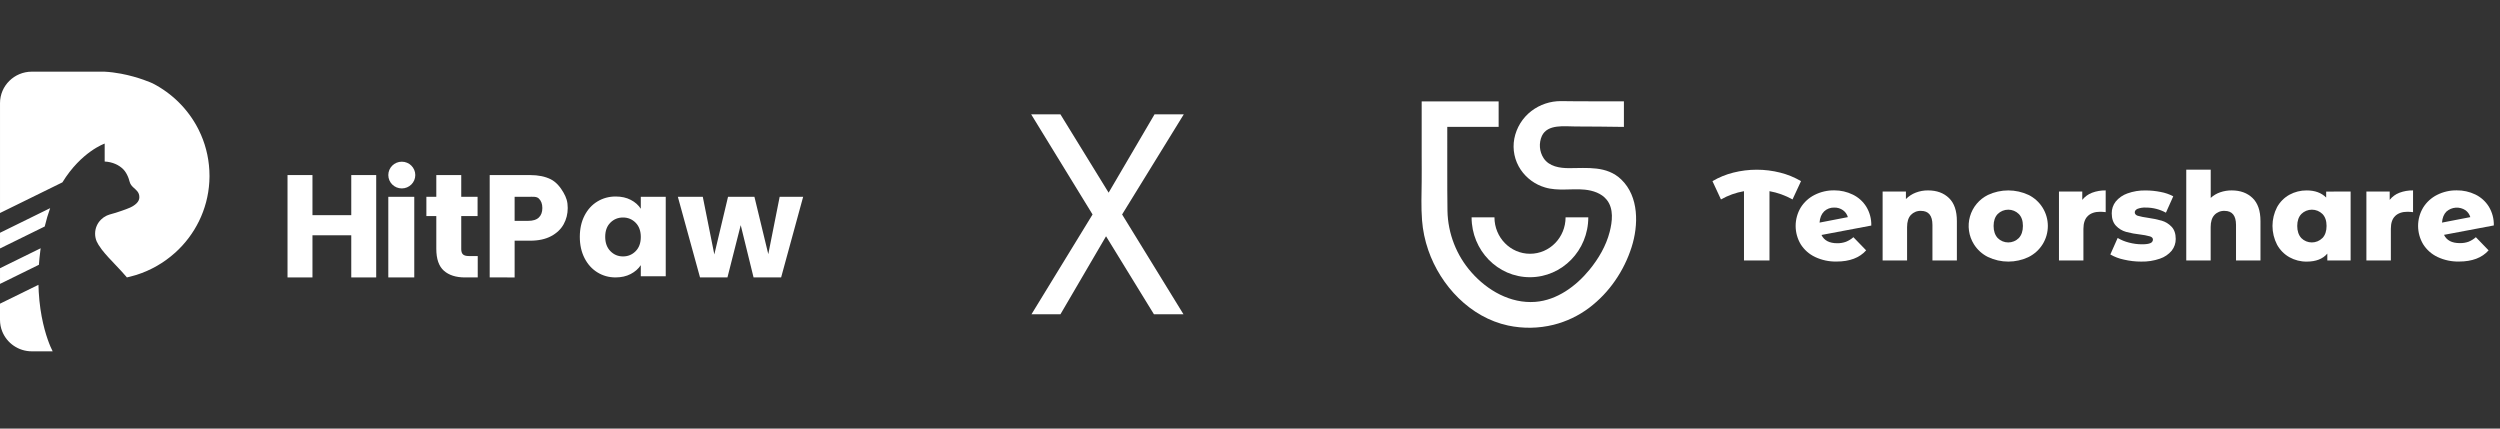 <svg width="350" height="60" viewBox="0 0 350 60" fill="none" xmlns="http://www.w3.org/2000/svg">
<rect x="0" y="0" width="350" height="60" fill="#333333" stroke="none"/>
<path d="M157.095 30.025L165.688 44H161.552L154.846 33.077L148.461 44H144.405L152.958 30.025L144.365 16.01H148.461L155.207 26.973L161.632 16.01H165.728L157.095 30.025Z" fill="white"/>
<path d="M6.433 29.429L2.946 31.143L2.744 31.242L0.001 32.59V34.784L3.776 32.929L4.076 32.782L5.753 31.957L6.261 31.709C6.48 30.785 6.736 29.931 7.02 29.141L6.433 29.429ZM28.145 18.883C28.033 18.621 27.912 18.365 27.784 18.111C27.768 18.079 27.752 18.045 27.734 18.013C26.338 15.3 24.107 13.075 21.372 11.671C21.319 11.644 19.444 10.789 16.944 10.318C16.21 10.18 15.424 10.075 14.612 10.033H4.458C1.997 10.033 0.001 12.004 0.001 14.437V29.821L1.802 28.937L1.881 28.899L8.254 25.767L8.738 25.529C11.382 21.223 14.655 20.101 14.655 20.101V22.615C15.738 22.665 16.685 23.099 17.292 23.736C17.55 24.003 17.769 24.386 17.93 24.775C17.96 24.851 17.989 24.926 18.015 25.002C18.066 25.146 18.108 25.285 18.14 25.418C18.185 25.602 18.26 25.753 18.353 25.888C18.352 25.889 18.353 25.892 18.356 25.893C18.448 26.023 18.555 26.134 18.668 26.239C19.061 26.607 19.51 26.899 19.51 27.61C19.51 27.931 19.371 28.208 19.132 28.451C18.997 28.59 18.833 28.715 18.644 28.833C18.603 28.858 18.559 28.883 18.515 28.907C18.514 28.908 18.511 28.909 18.51 28.911C18.426 28.957 18.337 29.003 18.247 29.046C18.229 29.055 18.209 29.063 18.189 29.072C18.185 29.074 18.179 29.075 18.175 29.078C17.611 29.333 16.412 29.722 16.187 29.792C16.134 29.806 16.073 29.824 16.008 29.842C15.805 29.9 15.566 29.968 15.424 30.01C15.408 30.013 15.393 30.018 15.378 30.023C15.332 30.038 15.304 30.047 15.301 30.049C15.191 30.081 15.084 30.121 14.981 30.168C14.955 30.18 14.928 30.193 14.902 30.206C14.62 30.342 14.365 30.522 14.145 30.74C13.63 31.247 13.314 31.944 13.314 32.716C13.314 33.1 13.395 33.469 13.536 33.804C13.611 33.97 13.698 34.129 13.796 34.282C13.921 34.487 14.066 34.693 14.226 34.903C14.244 34.93 14.265 34.956 14.285 34.983C14.829 35.687 15.53 36.413 16.24 37.161C16.483 37.416 16.728 37.673 16.965 37.933C17.177 38.164 17.386 38.396 17.588 38.632C17.648 38.7 17.708 38.77 17.765 38.84C18.142 38.76 19.021 38.51 19.102 38.485C21.113 37.848 22.938 36.793 24.469 35.423C24.492 35.405 24.513 35.387 24.536 35.367C27.288 32.877 29.082 29.368 29.306 25.447C29.32 25.221 29.326 24.996 29.329 24.767C29.33 24.716 29.33 24.663 29.33 24.61C29.326 22.577 28.907 20.64 28.145 18.883ZM5.469 34.866L5.457 34.871L0.001 37.551V39.745L5.448 37.069C5.465 36.817 5.486 36.564 5.512 36.306C5.514 36.261 5.52 36.215 5.524 36.171L5.529 36.115C5.562 35.768 5.603 35.416 5.651 35.056C5.664 34.958 5.678 34.856 5.692 34.757L5.469 34.866ZM7.067 48.531C7.01 48.398 6.947 48.247 6.881 48.074C6.37 46.752 5.615 44.286 5.423 40.867C5.404 40.543 5.391 40.213 5.383 39.874L0.355 42.34L0 42.515V44.78C0 45.358 0.112 45.908 0.317 46.413C0.972 48.037 2.579 49.186 4.457 49.186H7.367V49.173C7.341 49.121 7.228 48.906 7.067 48.531Z" fill="white"/>
<path d="M56.252 26.379C57.295 26.379 58.141 25.542 58.141 24.509C58.141 23.476 57.295 22.638 56.252 22.638C55.209 22.638 54.363 23.476 54.363 24.509C54.363 25.542 55.209 26.379 56.252 26.379Z" fill="white"/>
<path d="M52.668 24.509V38.84H49.177V32.94H43.745V38.84H40.253V24.509H43.745V30.123H49.177V24.509H52.668Z" fill="white"/>
<path d="M57.998 27.553H54.363V38.839H57.998V27.553Z" fill="white"/>
<path d="M66.882 35.846V38.84H65.106C63.84 38.84 62.852 38.527 62.145 37.901C61.437 37.275 61.083 36.253 61.083 34.835V30.25H59.693V27.553H61.083V24.509H64.574V27.553H66.861V30.25H64.574V34.875C64.574 35.22 64.655 35.467 64.819 35.619C64.982 35.77 65.254 35.846 65.635 35.846H66.882Z" fill="white"/>
<path d="M78.909 31.4C78.528 32.088 77.942 32.642 77.154 33.064C76.363 33.486 75.383 33.697 74.213 33.697H72.048V38.842L68.557 38.838V24.506L74.213 24.51C75.357 24.51 76.323 24.707 77.112 25.102C77.901 25.496 78.494 26.266 78.889 26.96C79.284 27.655 79.482 28.225 79.482 29.123C79.48 29.954 79.29 30.713 78.909 31.4ZM75.438 30.45C75.764 30.137 75.928 29.695 75.928 29.123C75.928 28.551 75.764 28.109 75.438 27.796C75.111 27.483 74.614 27.552 73.946 27.552H72.047V30.92H73.946C74.614 30.92 75.111 30.764 75.438 30.45Z" fill="white"/>
<path d="M81.839 30.174C82.281 29.319 82.883 28.661 83.647 28.201C84.409 27.741 85.26 27.51 86.199 27.51C87.003 27.51 87.707 27.668 88.312 27.984C88.918 28.299 89.384 28.714 89.711 29.227V27.552H93.203V38.681H89.711V37.122C89.371 37.635 88.897 38.05 88.291 38.365C87.686 38.681 86.98 38.839 86.178 38.839C85.252 38.839 84.408 38.606 83.645 38.138C82.883 37.671 82.28 37.007 81.838 36.145C81.396 35.283 81.174 34.286 81.174 33.155C81.175 32.024 81.397 31.03 81.839 30.174ZM88.987 31.18C88.504 30.694 87.915 30.45 87.221 30.45C86.526 30.45 85.938 30.691 85.454 31.171C84.971 31.651 84.729 32.313 84.729 33.155C84.729 33.997 84.971 34.665 85.454 35.158C85.938 35.652 86.526 35.899 87.221 35.899C87.915 35.899 88.504 35.656 88.987 35.169C89.471 34.682 89.712 34.018 89.712 33.176C89.712 32.333 89.469 31.668 88.987 31.18Z" fill="white"/>
<path d="M112.441 27.553L109.357 38.839H105.498L103.701 31.517L101.843 38.839H98.003L94.899 27.553H98.391L100.005 35.623L101.924 27.553H105.62L107.56 35.582L109.153 27.553H112.441Z" fill="white"/>
<path d="M250.954 27.921C249.95 27.359 248.859 26.968 247.727 26.764V36.465H244.159V26.766C243.025 26.962 241.934 27.353 240.934 27.922L239.745 25.36C240.653 24.825 241.633 24.424 242.655 24.168C244.813 23.623 247.073 23.623 249.231 24.168C250.254 24.424 251.234 24.825 252.143 25.36L250.954 27.921Z" fill="white"/>
<path d="M258.439 33.846C258.819 33.694 259.17 33.478 259.476 33.207L261.26 35.05C260.335 36.094 258.953 36.616 257.116 36.616C256.077 36.638 255.047 36.419 254.107 35.976C253.282 35.584 252.585 34.967 252.097 34.195C251.634 33.419 251.39 32.532 251.39 31.628C251.39 30.725 251.634 29.838 252.097 29.062C252.569 28.305 253.239 27.692 254.035 27.29C254.891 26.856 255.84 26.636 256.8 26.65C257.699 26.646 258.587 26.85 259.395 27.246C260.17 27.62 260.823 28.206 261.279 28.936C261.762 29.731 262.006 30.649 261.981 31.578L255.008 32.895C255.377 33.668 256.114 34.054 257.221 34.053C257.636 34.059 258.049 33.989 258.439 33.846ZM255.368 29.606C254.999 29.974 254.785 30.487 254.737 31.164L258.701 30.398C258.59 30.007 258.348 29.665 258.017 29.429C257.665 29.179 257.241 29.05 256.81 29.06C256.545 29.05 256.281 29.092 256.034 29.185C255.786 29.279 255.56 29.42 255.368 29.602V29.606Z" fill="white"/>
<path d="M272.856 27.725C273.594 28.436 273.963 29.51 273.963 30.946V36.465H270.541V31.497C270.541 30.181 270.006 29.523 268.937 29.523C268.674 29.511 268.412 29.556 268.168 29.654C267.924 29.753 267.704 29.902 267.522 30.092C267.168 30.472 266.991 31.041 266.991 31.8V36.465H263.567V26.818H266.829V27.867C267.217 27.474 267.684 27.168 268.199 26.969C268.751 26.756 269.337 26.651 269.929 26.657C271.142 26.657 272.118 27.013 272.856 27.725Z" fill="white"/>
<path d="M278.324 35.984C277.514 35.584 276.831 34.968 276.351 34.203C275.991 33.629 275.755 32.986 275.66 32.315C275.564 31.644 275.61 30.961 275.795 30.31C275.981 29.658 276.3 29.052 276.734 28.532C277.168 28.012 277.707 27.589 278.315 27.29C279.204 26.874 280.175 26.658 281.158 26.658C282.14 26.658 283.111 26.874 284.001 27.29C284.811 27.691 285.492 28.311 285.969 29.079C286.446 29.847 286.698 30.733 286.698 31.637C286.698 32.541 286.446 33.427 285.969 34.195C285.492 34.963 284.811 35.582 284.001 35.984C283.114 36.405 282.144 36.623 281.162 36.623C280.18 36.623 279.211 36.405 278.324 35.984ZM282.631 33.33C283.014 32.921 283.207 32.354 283.208 31.63C283.209 30.906 283.017 30.349 282.631 29.958C282.237 29.571 281.708 29.354 281.156 29.354C280.604 29.354 280.074 29.571 279.681 29.958C279.297 30.36 279.105 30.917 279.104 31.63C279.102 32.343 279.295 32.91 279.681 33.33C279.874 33.524 280.104 33.678 280.357 33.783C280.611 33.888 280.882 33.942 281.156 33.942C281.43 33.942 281.701 33.888 281.954 33.783C282.207 33.678 282.437 33.524 282.631 33.33Z" fill="white"/>
<path d="M292.876 26.988C293.49 26.758 294.141 26.646 294.796 26.657V29.702C294.539 29.669 294.28 29.651 294.021 29.648C293.284 29.648 292.71 29.844 292.299 30.235C291.889 30.625 291.682 31.227 291.678 32.04V36.465H288.256V26.818H291.518V27.983C291.873 27.535 292.342 27.191 292.876 26.988Z" fill="white"/>
<path d="M297.355 36.347C296.684 36.211 296.04 35.967 295.446 35.626L296.473 33.314C296.967 33.607 297.501 33.826 298.059 33.963C298.653 34.12 299.264 34.201 299.879 34.202C300.432 34.202 300.825 34.147 301.059 34.035C301.16 33.998 301.248 33.932 301.311 33.844C301.374 33.757 301.409 33.652 301.411 33.544C301.411 33.33 301.269 33.175 300.987 33.091C300.547 32.97 300.098 32.884 299.645 32.833C298.972 32.761 298.307 32.638 297.653 32.464C297.113 32.314 296.624 32.019 296.239 31.61C295.843 31.196 295.645 30.614 295.644 29.866C295.635 29.27 295.83 28.69 296.197 28.221C296.626 27.699 297.19 27.305 297.828 27.082C298.651 26.784 299.521 26.642 300.395 26.663C301.105 26.663 301.813 26.735 302.508 26.877C303.118 26.989 303.707 27.193 304.256 27.482L303.229 29.777C302.37 29.303 301.405 29.057 300.425 29.06C300.02 29.036 299.614 29.099 299.235 29.244C298.983 29.37 298.867 29.534 298.867 29.735C298.867 29.936 299.005 30.116 299.281 30.207C299.73 30.332 300.187 30.424 300.65 30.482C301.32 30.576 301.984 30.713 302.637 30.893C303.164 31.047 303.64 31.339 304.016 31.739C304.407 32.148 304.602 32.721 304.601 33.456C304.607 34.045 304.412 34.62 304.048 35.084C303.611 35.609 303.036 36 302.388 36.214C301.546 36.506 300.658 36.644 299.766 36.623C298.954 36.624 298.145 36.531 297.355 36.347Z" fill="white"/>
<path d="M315.36 27.725C316.097 28.437 316.466 29.51 316.466 30.946V36.465H313.042V31.497C313.042 30.181 312.507 29.523 311.438 29.523C311.175 29.511 310.913 29.556 310.669 29.654C310.425 29.753 310.205 29.902 310.024 30.092C309.67 30.472 309.493 31.041 309.493 31.8V36.465H306.076V23.757H309.5V27.708C309.88 27.359 310.327 27.093 310.815 26.925C311.336 26.743 311.885 26.653 312.437 26.657C313.648 26.657 314.622 27.013 315.36 27.725Z" fill="white"/>
<path d="M329.087 26.818V36.465H325.825V35.504C325.19 36.251 324.229 36.625 322.943 36.625C322.095 36.636 321.259 36.424 320.519 36.011C319.79 35.6 319.19 34.992 318.789 34.258C318.368 33.445 318.148 32.543 318.148 31.628C318.148 30.713 318.368 29.812 318.789 28.999C319.192 28.27 319.791 27.669 320.519 27.264C321.261 26.857 322.096 26.649 322.943 26.659C324.096 26.659 325.003 26.992 325.663 27.657V26.82L329.087 26.818ZM325.141 33.33C325.527 32.921 325.719 32.354 325.718 31.63C325.717 30.906 325.525 30.349 325.141 29.958C324.748 29.571 324.218 29.354 323.666 29.354C323.114 29.354 322.584 29.571 322.191 29.958C321.807 30.36 321.615 30.917 321.614 31.63C321.613 32.343 321.802 32.91 322.182 33.33C322.375 33.524 322.605 33.678 322.858 33.783C323.111 33.888 323.383 33.941 323.657 33.941C323.931 33.941 324.202 33.888 324.455 33.783C324.708 33.678 324.938 33.524 325.132 33.33H325.141Z" fill="white"/>
<path d="M335.908 26.988C336.521 26.758 337.171 26.646 337.826 26.657V29.702C337.569 29.669 337.31 29.651 337.051 29.648C336.314 29.648 335.74 29.844 335.331 30.235C334.922 30.625 334.718 31.227 334.719 32.04V36.465H331.295V26.818H334.557V27.983C334.91 27.536 335.377 27.192 335.908 26.988Z" fill="white"/>
<path d="M345.585 33.846C345.964 33.694 346.315 33.478 346.621 33.207L348.404 35.05C347.48 36.094 346.098 36.616 344.259 36.616C343.22 36.638 342.19 36.419 341.25 35.976C340.426 35.584 339.729 34.967 339.242 34.195C338.778 33.419 338.533 32.532 338.533 31.628C338.533 30.724 338.778 29.837 339.242 29.062C339.713 28.305 340.383 27.692 341.178 27.29C342.035 26.856 342.984 26.636 343.944 26.65C344.845 26.64 345.737 26.838 346.549 27.229C347.323 27.604 347.976 28.19 348.432 28.92C348.915 29.715 349.159 30.632 349.134 31.562L342.161 32.878C342.53 33.652 343.267 34.038 344.373 34.036C344.785 34.047 345.196 33.982 345.585 33.846ZM342.511 29.606C342.142 29.974 341.929 30.487 341.881 31.164L345.845 30.398C345.733 30.007 345.492 29.665 345.161 29.429C344.76 29.164 344.284 29.039 343.805 29.072C343.326 29.105 342.871 29.296 342.511 29.613V29.606Z" fill="white"/>
<path d="M222.361 30.425C222.361 35.056 218.703 38.81 214.19 38.81C209.676 38.81 206.023 35.056 206.023 30.425H209.224C209.224 33.244 211.45 35.528 214.203 35.528C216.955 35.528 219.181 33.244 219.181 30.425H222.361Z" fill="white"/>
<path d="M227.347 17.767C225.157 17.733 222.752 17.711 220.562 17.706C219.048 17.706 216.666 17.337 215.866 19.028C215.643 19.525 215.548 20.071 215.59 20.614C215.631 21.158 215.808 21.682 216.104 22.14C216.874 23.318 218.373 23.543 219.673 23.54C222.238 23.54 224.952 23.184 226.975 25.127C229.475 27.524 229.401 31.534 228.424 34.6C227.893 36.267 227.117 37.846 226.121 39.284C225.121 40.738 223.895 42.023 222.489 43.089C221.001 44.209 219.304 45.019 217.497 45.47C215.408 45.986 213.228 46.021 211.123 45.571C205.837 44.434 201.685 40.02 199.957 35.019C199.489 33.669 199.196 32.264 199.085 30.839C198.947 29.029 199.013 27.207 199.035 25.394C199.05 24.222 199.035 23.049 199.035 21.876V14.193H209.809V17.757H202.618C202.638 21.491 202.588 25.783 202.646 29.517C202.708 32.702 203.903 35.76 206.014 38.144C208.242 40.67 211.474 42.522 214.931 42.263C217.973 42.037 220.647 40.062 222.524 37.77C223.796 36.216 224.851 34.422 225.354 32.467C225.723 31.027 225.949 29.218 224.945 27.972C224.207 27.05 223.005 26.669 221.873 26.552C220.029 26.368 218.104 26.787 216.305 26.243C214.917 25.835 213.714 24.958 212.903 23.761C212.041 22.485 211.718 20.921 212.003 19.408C212.303 17.868 213.155 16.491 214.4 15.536C215.586 14.636 217.035 14.151 218.524 14.155C219.166 14.155 219.815 14.171 220.453 14.175L223.449 14.186H226.257C226.545 14.186 227.059 14.186 227.347 14.186C227.347 14.416 227.347 15.349 227.347 16.124V17.767Z" fill="white"/>
</svg>
